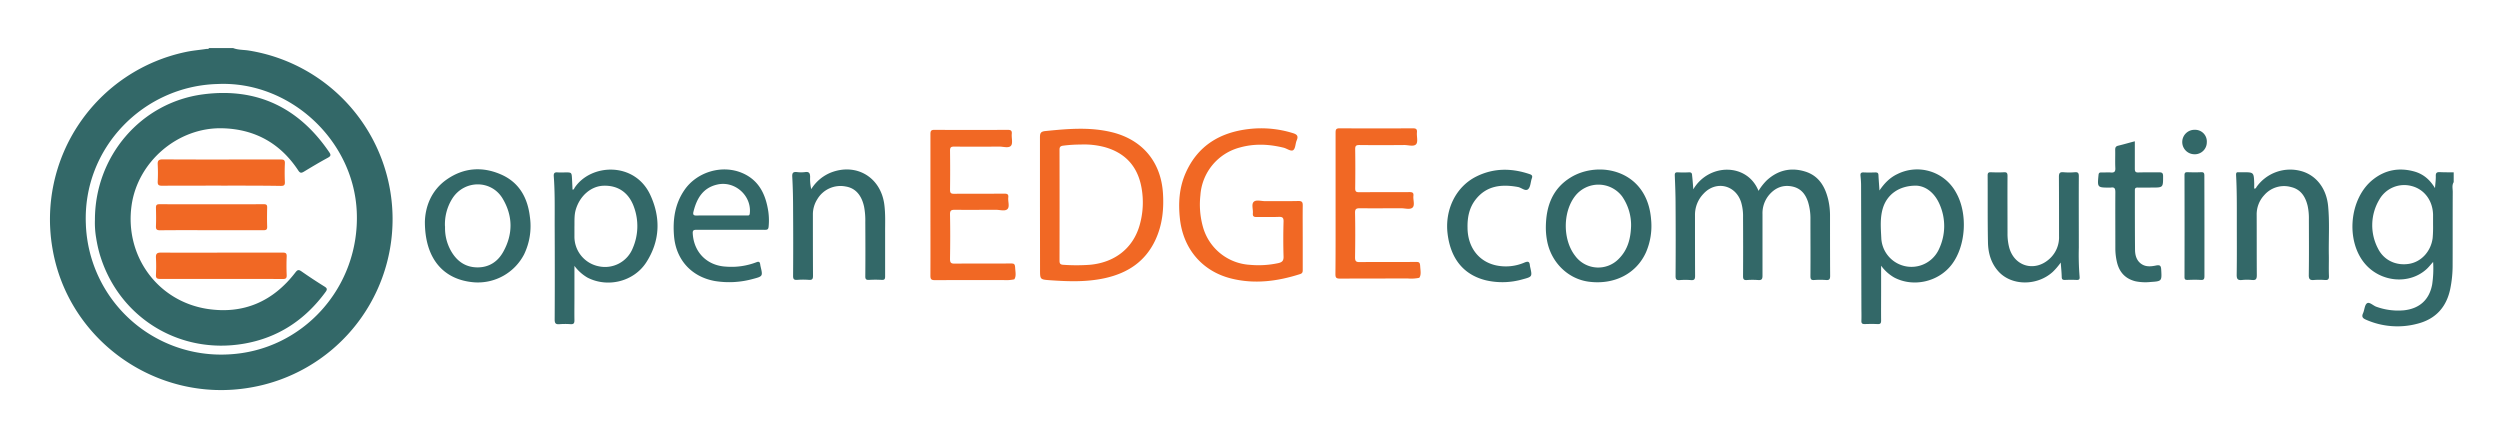 <svg xmlns="http://www.w3.org/2000/svg" role="img" viewBox="-25.70 -24.70 1284.40 224.40"><title>Open Edge Computing Initiative logo</title><defs><style>.cls-1{fill:#336868}.cls-2{fill:#f16824}</style></defs><path d="M94.08 0c2.56 1 5.3.84 7.94 1.25a87.74 87.74 0 0 1 .77 173.18c-47.7 8.2-93.52-24.05-101.53-71.46a87.85 87.85 0 0 1 68.66-101c3.42-.72 6.93-1 10.39-1.53.5-.07 1.1.17 1.41-.46zm-8 18.46c-38 1-69.33 32.75-67.67 72a69.52 69.52 0 0 0 73.18 66.92c38.24-1.81 67.7-34.53 66-73.27-1.62-37.04-34.64-67.35-71.51-65.65zm1148.83 50.43c-1 1.58-.48 3.35-.49 5-.07 12.4 0 24.79-.06 37.19a60.8 60.8 0 0 1-1.27 12.89c-2 9.26-7.55 15.27-16.77 17.63a39.87 39.87 0 0 1-26.57-2.1c-1.63-.71-2.21-1.51-1.42-3.25s.8-4.29 2.06-5.14 3.14 1.23 4.85 1.81a32.85 32.85 0 0 0 14.14 1.8c8-.88 13-5.43 14.46-13.22a55.54 55.54 0 0 0 .5-11.63c-1.25 1.37-2.2 2.61-3.33 3.65-8.91 8.17-23.69 6.82-31.81-2.87-9.93-11.87-7.86-33.49 4.23-43.09 6.27-5 13.39-6.28 21.11-4.19 4.54 1.24 8 4 10.76 8.58.18-2.45.47-4.34.41-6.22-.06-1.68.59-2.06 2.11-2 2.36.13 4.73.08 7.09.11zm-10.6 22v-5.32c-.17-7.18-4.42-12.91-10.82-14.64a14.71 14.71 0 0 0-16.84 7 25.69 25.69 0 0 0-.62 25.08c3.08 6.17 9.54 9 16.29 7.78 6.16-1.15 10.91-6.49 11.78-13.17a63.19 63.19 0 0 0 .21-6.73z" class="cls-1"/><path d="M508.59 80.78V45.89c0-2.07.31-3 2.68-3.25 11.47-1.16 22.93-2.2 34.29.59 15.68 3.85 25.17 15.22 26.22 31.28.53 8.28-.31 16.38-3.85 24-5.15 11.1-14.2 17.06-25.85 19.66-9.48 2.12-19.06 1.76-28.64 1.08-4.82-.34-4.81-.51-4.81-5.44zm20.85-31.22a71.58 71.58 0 0 0-8.89.57c-1.41.19-1.92.63-1.91 2.11q.06 28.53 0 57c0 1.41.34 2 1.87 2.1a97.73 97.73 0 0 0 13.69 0c12.73-1.14 22.11-8.42 25.53-20.12a42.43 42.43 0 0 0 1-19.65c-2-10.93-8.48-17.91-19.27-20.79a41.51 41.51 0 0 0-12.01-1.22z" class="cls-2"/><path d="M844.24 72.57c8-13.55 27.76-13.6 33.51.79a28.11 28.11 0 0 1 4.23-5.39c5.62-5.19 12.21-6.76 19.47-4.62s10.55 7.81 12.16 14.7a36 36 0 0 1 .88 8.15c0 10.26 0 20.53.06 30.8 0 1.67-.35 2.31-2.12 2.16a36.94 36.94 0 0 0-6 0c-1.62.12-2-.41-2-2 .08-9.73 0-19.47 0-29.2a28.88 28.88 0 0 0-1.19-8.77c-1.36-4.29-3.91-7.35-8.59-8.16s-8.52.92-11.53 4.5a14.55 14.55 0 0 0-3.32 9.71v31.71c0 1.84-.51 2.36-2.28 2.22a37.53 37.53 0 0 0-5.71 0c-1.62.12-2-.43-2-2 .07-10.11.05-20.23 0-30.35a24.81 24.81 0 0 0-1-7.65c-2.86-8.95-13-11.23-19.34-4.31a15.51 15.51 0 0 0-4.35 10.94c0 10.42 0 20.84.05 31.26 0 1.71-.42 2.29-2.16 2.14a34 34 0 0 0-5.71 0c-1.7.13-2.17-.37-2.16-2.11q.13-18.36 0-36.74c0-4.93-.2-9.87-.4-14.81-.06-1.27.21-1.78 1.57-1.7a54.38 54.38 0 0 0 5.71 0c1.22-.06 1.57.42 1.61 1.55.25 2.21.44 4.5.61 7.18z" class="cls-1"/><path d="M643.59 97.16v16.66c0 1 0 1.85-1.28 2.27-11.66 3.75-23.49 5.3-35.53 2.28-14.9-3.75-24.6-15.29-26.28-30.66-.9-8.16-.37-16.12 3-23.67 6.25-14 17.7-20.77 32.5-22.46a54.76 54.76 0 0 1 22.59 2.13c2.14.66 2.84 1.54 1.91 3.7-.72 1.66-.6 4.12-1.77 5s-3.25-.82-5-1.24c-7.46-1.82-14.92-2.19-22.36-.11a27.26 27.26 0 0 0-20.35 24.52 42.72 42.72 0 0 0 1.31 16.31 26.66 26.66 0 0 0 24.17 19.47 48 48 0 0 0 14.54-.88c1.9-.43 2.76-1.16 2.7-3.33q-.27-9 0-18c.06-2.13-.66-2.5-2.57-2.42-3.73.14-7.47 0-11.2.07-1.41 0-2.12-.24-2-1.84.22-2-.83-4.66.41-5.93s3.9-.37 5.94-.39c5.64-.06 11.28.07 16.92-.07 2-.05 2.4.61 2.36 2.44-.07 5.35-.01 10.75-.01 16.15z" class="cls-2"/><path d="M269.42 111.89v16.78c0 3.73-.06 7.46 0 11.18 0 1.45-.32 2.06-1.88 2a37.66 37.66 0 0 0-5.72 0c-2 .18-2.57-.4-2.55-2.47.09-16.28.07-32.55 0-48.82 0-8.21.15-16.42-.46-24.62-.12-1.56.3-2.24 2-2.07a36 36 0 0 0 3.89 0c3.29 0 3.29 0 3.48 3.37.1 1.82.18 3.63.26 5.47.75.1.84-.59 1.08-.95 8.33-12.49 30.87-13.52 38.86 3.66 5.44 11.71 5.06 23.57-2 34.59-6.4 10-19.93 13.28-30.31 7.88a22.13 22.13 0 0 1-6.65-6zm0-19.85v4.56a15.52 15.52 0 0 0 12.74 15.56 15.32 15.32 0 0 0 17.22-9.34 28.51 28.51 0 0 0 .65-21.1c-2.63-7.47-8.24-11.28-15.74-11-6.42.24-12.12 5.26-14.18 12.29-.87 2.95-.61 5.97-.69 8.99zm670.47-18.87c2.62-3.86 5.49-6.71 9.31-8.49a22.74 22.74 0 0 1 30 9.48c6.15 10.71 5.18 27.36-2.15 37-6.83 9-19.77 11.88-29.58 6.71a21.48 21.48 0 0 1-6.73-6.07v13.35c0 4.94-.05 9.89 0 14.83 0 1.39-.36 1.89-1.79 1.82-2.21-.11-4.42-.08-6.63 0-1.27 0-1.76-.37-1.71-1.69.09-2.51 0-5 0-7.53l-.16-62c0-1.67-.13-3.34-.3-5-.13-1.3.32-1.76 1.64-1.7 2 .09 4 .07 5.94 0 1.13 0 1.62.26 1.65 1.48.11 2.35.33 4.77.51 7.81zm18.92-2.49c-9-.06-15.13 4.68-17.22 11.75-1.47 5-1 10.12-.76 15.16a15.52 15.52 0 0 0 29.74 5.47 27.53 27.53 0 0 0 .32-22.55c-2.56-6.11-7.16-9.62-12.08-9.83z" class="cls-1"/><path d="M452.32 80.48V44.21c0-1.66.35-2.21 2.12-2.2q18.77.12 37.52 0c1.7 0 2.31.4 2.15 2.14-.19 2 .65 4.74-.39 6-1.2 1.42-4 .44-6.1.46-7.7.06-15.4.08-23.1 0-1.76 0-2.15.5-2.13 2.17q.13 10 0 20.08c0 1.62.5 2 2.07 2 8.61-.07 17.23 0 25.85-.07 1.58 0 2.2.39 2 2-.22 2 .83 4.67-.42 5.92s-3.9.36-5.94.37c-7 0-14 .08-21 0-1.89 0-2.62.27-2.57 2.42.16 7.6.12 15.21 0 22.82 0 1.85.42 2.44 2.37 2.42 9.6-.1 19.21 0 28.82-.08 1.78 0 2.16.21 2.28 2.28s.65 4.36-.47 5.88a20.1 20.1 0 0 1-5.74.35c-11.67 0-23.33 0-35 .06-2 0-2.34-.58-2.33-2.41.05-12.16.01-24.25.01-36.34z" class="cls-2"/><path d="M192.59 89.27c.19-7.32 2.94-16.07 11.4-21.88 8.7-6 18.27-6.62 27.82-2.41 9.29 4.09 13.59 12 14.73 21.75a33.44 33.44 0 0 1-3 19.29 26.75 26.75 0 0 1-25.58 14.33c-15.79-1.23-25.37-12.09-25.37-31.08zm10.37 2.38a23.64 23.64 0 0 0 2.91 12.32c2.93 5.3 7.32 8.6 13.52 8.7 6 .1 10.59-2.83 13.46-8 5.06-9.09 5-18.43-.3-27.33-5.78-9.73-19.57-9.71-25.76-.21a24.77 24.77 0 0 0-3.88 14.52zm565.54-.02c.16-10.46 3.43-19.46 12.78-25.18 14.47-8.85 39.4-3.94 41.3 21.74a34 34 0 0 1-2.62 16.7c-4.93 11-16.27 16.85-29.42 15.13-10.79-1.42-19.52-10.11-21.47-21.34a36.14 36.14 0 0 1-.57-7.05zm43.78 0a25.88 25.88 0 0 0-4.62-15.45 15.23 15.23 0 0 0-24.11-.19c-6.42 8.24-6.42 22.5 0 30.75a14.7 14.7 0 0 0 22.59 1.35c4.51-4.6 5.92-10.34 6.14-16.5zm-462.62 1.73h-17.61c-1.54 0-1.93.45-1.84 1.93.58 9.73 7.44 16.54 17.2 17a35.75 35.75 0 0 0 15.47-2.25c1.49-.61 1.84 0 2 1.2.05.3.09.6.16.9 1.19 5 1.22 5.13-3.77 6.43a45.76 45.76 0 0 1-19.68 1.11c-12-2.15-20-10.89-21-23.11-.7-8.44.42-16.52 5.4-23.72 6.46-9.33 19.46-13.15 29.88-8.56 8.52 3.75 11.85 11.1 13.16 19.7a32.65 32.65 0 0 1 .16 7.72c-.13 1.46-.69 1.69-2 1.67-5.79-.05-11.66-.02-17.53-.02zM344.94 86h13c.71 0 1.42.21 1.57-1 1.06-9.14-7.68-17-16.77-14.87-7.36 1.7-10.48 7.17-12.16 13.9-.43 1.71.17 2.07 1.76 2 4.25-.08 8.41-.02 12.6-.03zm787.47-13.82c.92.09 1-.5 1.21-.83a21.24 21.24 0 0 1 22.59-8.25c7.87 2 13.28 8.82 14.17 17.94.83 8.42.23 16.87.38 25.3.07 3.57-.1 7.15.06 10.72.08 1.79-.53 2.22-2.19 2.09a33.55 33.55 0 0 0-5.49 0c-2 .17-2.71-.35-2.68-2.55.14-9.5.08-19 .05-28.51a30.09 30.09 0 0 0-.63-7c-1.13-4.76-3.52-8.53-8.56-9.7a13.43 13.43 0 0 0-13.72 4.14 14.47 14.47 0 0 0-3.91 10.17c.05 10.34 0 20.69.07 31 0 2.1-.59 2.63-2.54 2.44a24.16 24.16 0 0 0-5 0c-2.13.23-2.83-.36-2.8-2.66.15-9.5.06-19 .07-28.52 0-7.6.05-15.2-.39-22.79 0-1 .15-1.44 1.18-1.38.76.05 1.53 0 2.29 0 5.65 0 5.66 0 5.86 5.76 0 .91-.02 1.79-.02 2.63zm-741.32.29a21.21 21.21 0 0 1 10.25-8.58c13-4.93 25.36 2.47 27.26 16.3.68 5 .41 10 .44 15v22.13c0 1.41-.35 1.86-1.78 1.77a52.56 52.56 0 0 0-6.4 0c-1.58.1-2.06-.36-2-2 .08-9.28.05-18.55 0-27.83a37.62 37.62 0 0 0-.62-7.71c-1.3-6.09-4.55-9.64-9.43-10.43a13.86 13.86 0 0 0-14.65 6.59 14.55 14.55 0 0 0-2.23 7.77c0 10.49 0 21 .06 31.48 0 1.7-.39 2.26-2.13 2.12a38 38 0 0 0-5.94 0c-1.68.12-2.18-.35-2.16-2.1q.12-16.77 0-33.53c0-5.78-.1-11.56-.43-17.32-.13-2.18.59-2.61 2.49-2.42a16.15 16.15 0 0 0 4.11 0c2.16-.33 2.56.72 2.58 2.54a22.79 22.79 0 0 0 .58 6.22zm641.93 37.71a32.66 32.66 0 0 1-4.07 4.78c-8 7.32-21.17 7.27-27.91-.19-3.81-4.21-5.3-9.43-5.4-14.9-.23-11.48-.09-23-.17-34.46 0-1.36.49-1.66 1.73-1.61 2.2.08 4.43.13 6.63 0 1.58-.11 1.85.53 1.85 1.94-.06 9.89 0 19.77 0 29.66a28.18 28.18 0 0 0 .74 6.55c2.42 10.23 13.29 13.41 21 6.18a14.84 14.84 0 0 0 4.73-11.43c0-10.19 0-20.38-.06-30.58 0-2 .55-2.49 2.42-2.33a32 32 0 0 0 5.71 0c1.79-.16 2.11.51 2.1 2.16-.07 12.17 0 24.34 0 36.51a137.27 137.27 0 0 0 .39 15c.14 1.27-.23 1.73-1.57 1.66-2-.11-4-.08-6 0-1.16 0-1.58-.31-1.61-1.53-.05-2.3-.3-4.61-.51-7.41zm38.07-62.29v14.08c0 1.46.34 2 1.88 1.93 3.51-.12 7 0 10.52-.07 1.5 0 2.12.26 2.12 2 0 5.83.07 5.83-5.77 5.83-2.44 0-4.88.05-7.31 0-1.1 0-1.43.35-1.42 1.43 0 10.11 0 20.21.08 30.32 0 2.74.62 5.5 3 7.31s5.13 1.53 7.7 1c2.25-.46 2.65.17 2.76 2.22.33 5.76.31 5.86-5.48 6.23a25.25 25.25 0 0 1-7.71-.35c-5.19-1.27-8.27-4.6-9.52-9.68a31 31 0 0 1-.86-7.44c0-9.58-.06-19.15 0-28.73 0-2-.56-2.61-2.41-2.29a3.53 3.53 0 0 1-.46 0c-6.42 0-6.4 0-5.77-6.5.1-1 .46-1.3 1.4-1.27 1.6.05 3.21-.11 4.79 0 1.86.19 2.55-.36 2.44-2.32-.16-3.11 0-6.23-.07-9.34 0-1.32.4-1.85 1.7-2.14 2.79-.67 5.48-1.48 8.39-2.22zM728.26 92.15c0 9.89 5.5 17.46 14.59 19.47a24.1 24.1 0 0 0 14.74-1.47c2-.81 2.54-.28 2.71 1.53a4 4 0 0 0 .11.68c1.15 5.06 1.16 5.11-3.84 6.44a37.58 37.58 0 0 1-18.75.54c-11.39-2.76-18.12-10.88-19.77-23.65-1.62-12.52 4.16-24.43 14.72-29.7 8.92-4.45 18.17-4.38 27.51-1.19 1.21.42 1.43 1 1 2.18-.66 1.85-.62 4.35-1.87 5.5-1.41 1.29-3.41-.77-5.24-1.11-8.44-1.53-16.19-.77-21.86 6.58-3.05 4-4.15 8.71-4.05 14.2zm378.59-.56v25.52c0 1.53-.3 2.16-2 2-2.2-.15-4.42-.08-6.63 0-1.09 0-1.61-.16-1.61-1.45q.06-26.21 0-52.41c0-1.27.49-1.51 1.61-1.48 2.28.07 4.57.11 6.85 0 1.48-.09 1.75.49 1.74 1.82.02 8.68.04 17.3.04 26zm-4.95-49.6a6 6 0 0 1 6.17 6.42 6.16 6.16 0 0 1-6.5 6.14 6.282 6.282 0 1 1 .33-12.56zM23.07 88.27c0-32.78 23.68-60.38 55.71-64.52 27.53-3.56 49.08 6.86 64.65 29.72.95 1.39.9 2-.68 2.87-4.14 2.24-8.2 4.66-12.23 7.1-1.32.8-2 .94-3-.59-9.23-14-22.36-21.24-39-21.65-22.9-.56-43.57 17.24-46.64 39.8-3.52 25.74 13.3 49 38.91 53 18.61 2.85 33.8-3.8 45.26-18.71 1.07-1.39 1.67-1.59 3.12-.58q5.8 4.05 11.82 7.79c1.32.82 1.59 1.39.62 2.73-10.53 14.42-24.48 23.66-42.11 26.66-33.7 5.78-65.08-14.22-74.25-47a68.06 68.06 0 0 1-1.55-7.35 45.62 45.62 0 0 1-.63-9.27z" class="cls-1"/><path d="M88.13 118.6H56.57c-1.75 0-2.23-.5-2.15-2.18a83.57 83.57 0 0 0 0-8.67c-.12-2 .45-2.7 2.62-2.68 14.94.1 29.89 0 44.83 0 5.87 0 11.74.05 17.61 0 1.52 0 2.18.26 2.11 2-.14 3.19-.14 6.39 0 9.58.07 1.71-.6 2-2.11 2-10.45-.08-20.89-.05-31.35-.05zm-.22-47.93c-10.14 0-20.28 0-30.42.05-1.75 0-2.23-.49-2.16-2.18a86.46 86.46 0 0 0 0-8.67c-.12-2 .43-2.7 2.61-2.69 15.09.11 30.19.06 45.29.06h15.32c1.51 0 2.19.25 2.11 2-.14 3.18-.14 6.39 0 9.57.08 1.71-.59 2-2.1 2-10.22-.17-20.43-.14-30.65-.14zM83.1 93.56c-8.85 0-17.69-.05-26.53.05-1.74 0-2.23-.45-2.15-2.16.13-3.11.08-6.23 0-9.35 0-1.29.24-1.88 1.74-1.88q26.86.07 53.74 0c1.34 0 1.68.44 1.66 1.7-.08 3.27-.11 6.54 0 9.81.06 1.56-.52 1.86-2 1.85-8.77-.04-17.62-.02-26.46-.02zm577.37-13.87V43.41c0-1.65.35-2.2 2.13-2.19q18.75.12 37.51 0c1.7 0 2.31.4 2.15 2.14-.19 2 .65 4.74-.38 6-1.21 1.42-4 .44-6.11.45-7.7.07-15.4.09-23.1 0-1.76 0-2.15.51-2.13 2.18.1 6.69.09 13.38 0 20.07 0 1.63.49 2 2.06 2 8.62-.08 17.23 0 25.85-.07 1.59 0 2.2.38 2 2-.21 2 .84 4.68-.41 5.92s-3.91.36-6 .38c-7 0-14 .08-21 0-1.89 0-2.62.27-2.57 2.42.16 7.6.12 15.21 0 22.81 0 1.86.42 2.45 2.36 2.43 9.61-.1 19.22 0 28.82-.08 1.78 0 2.17.2 2.29 2.28s.64 4.36-.48 5.87a20.09 20.09 0 0 1-5.74.36c-11.66 0-23.33 0-35 .06-2 0-2.35-.58-2.33-2.42.12-12.13.08-24.24.08-36.33z" class="cls-2"/></svg>